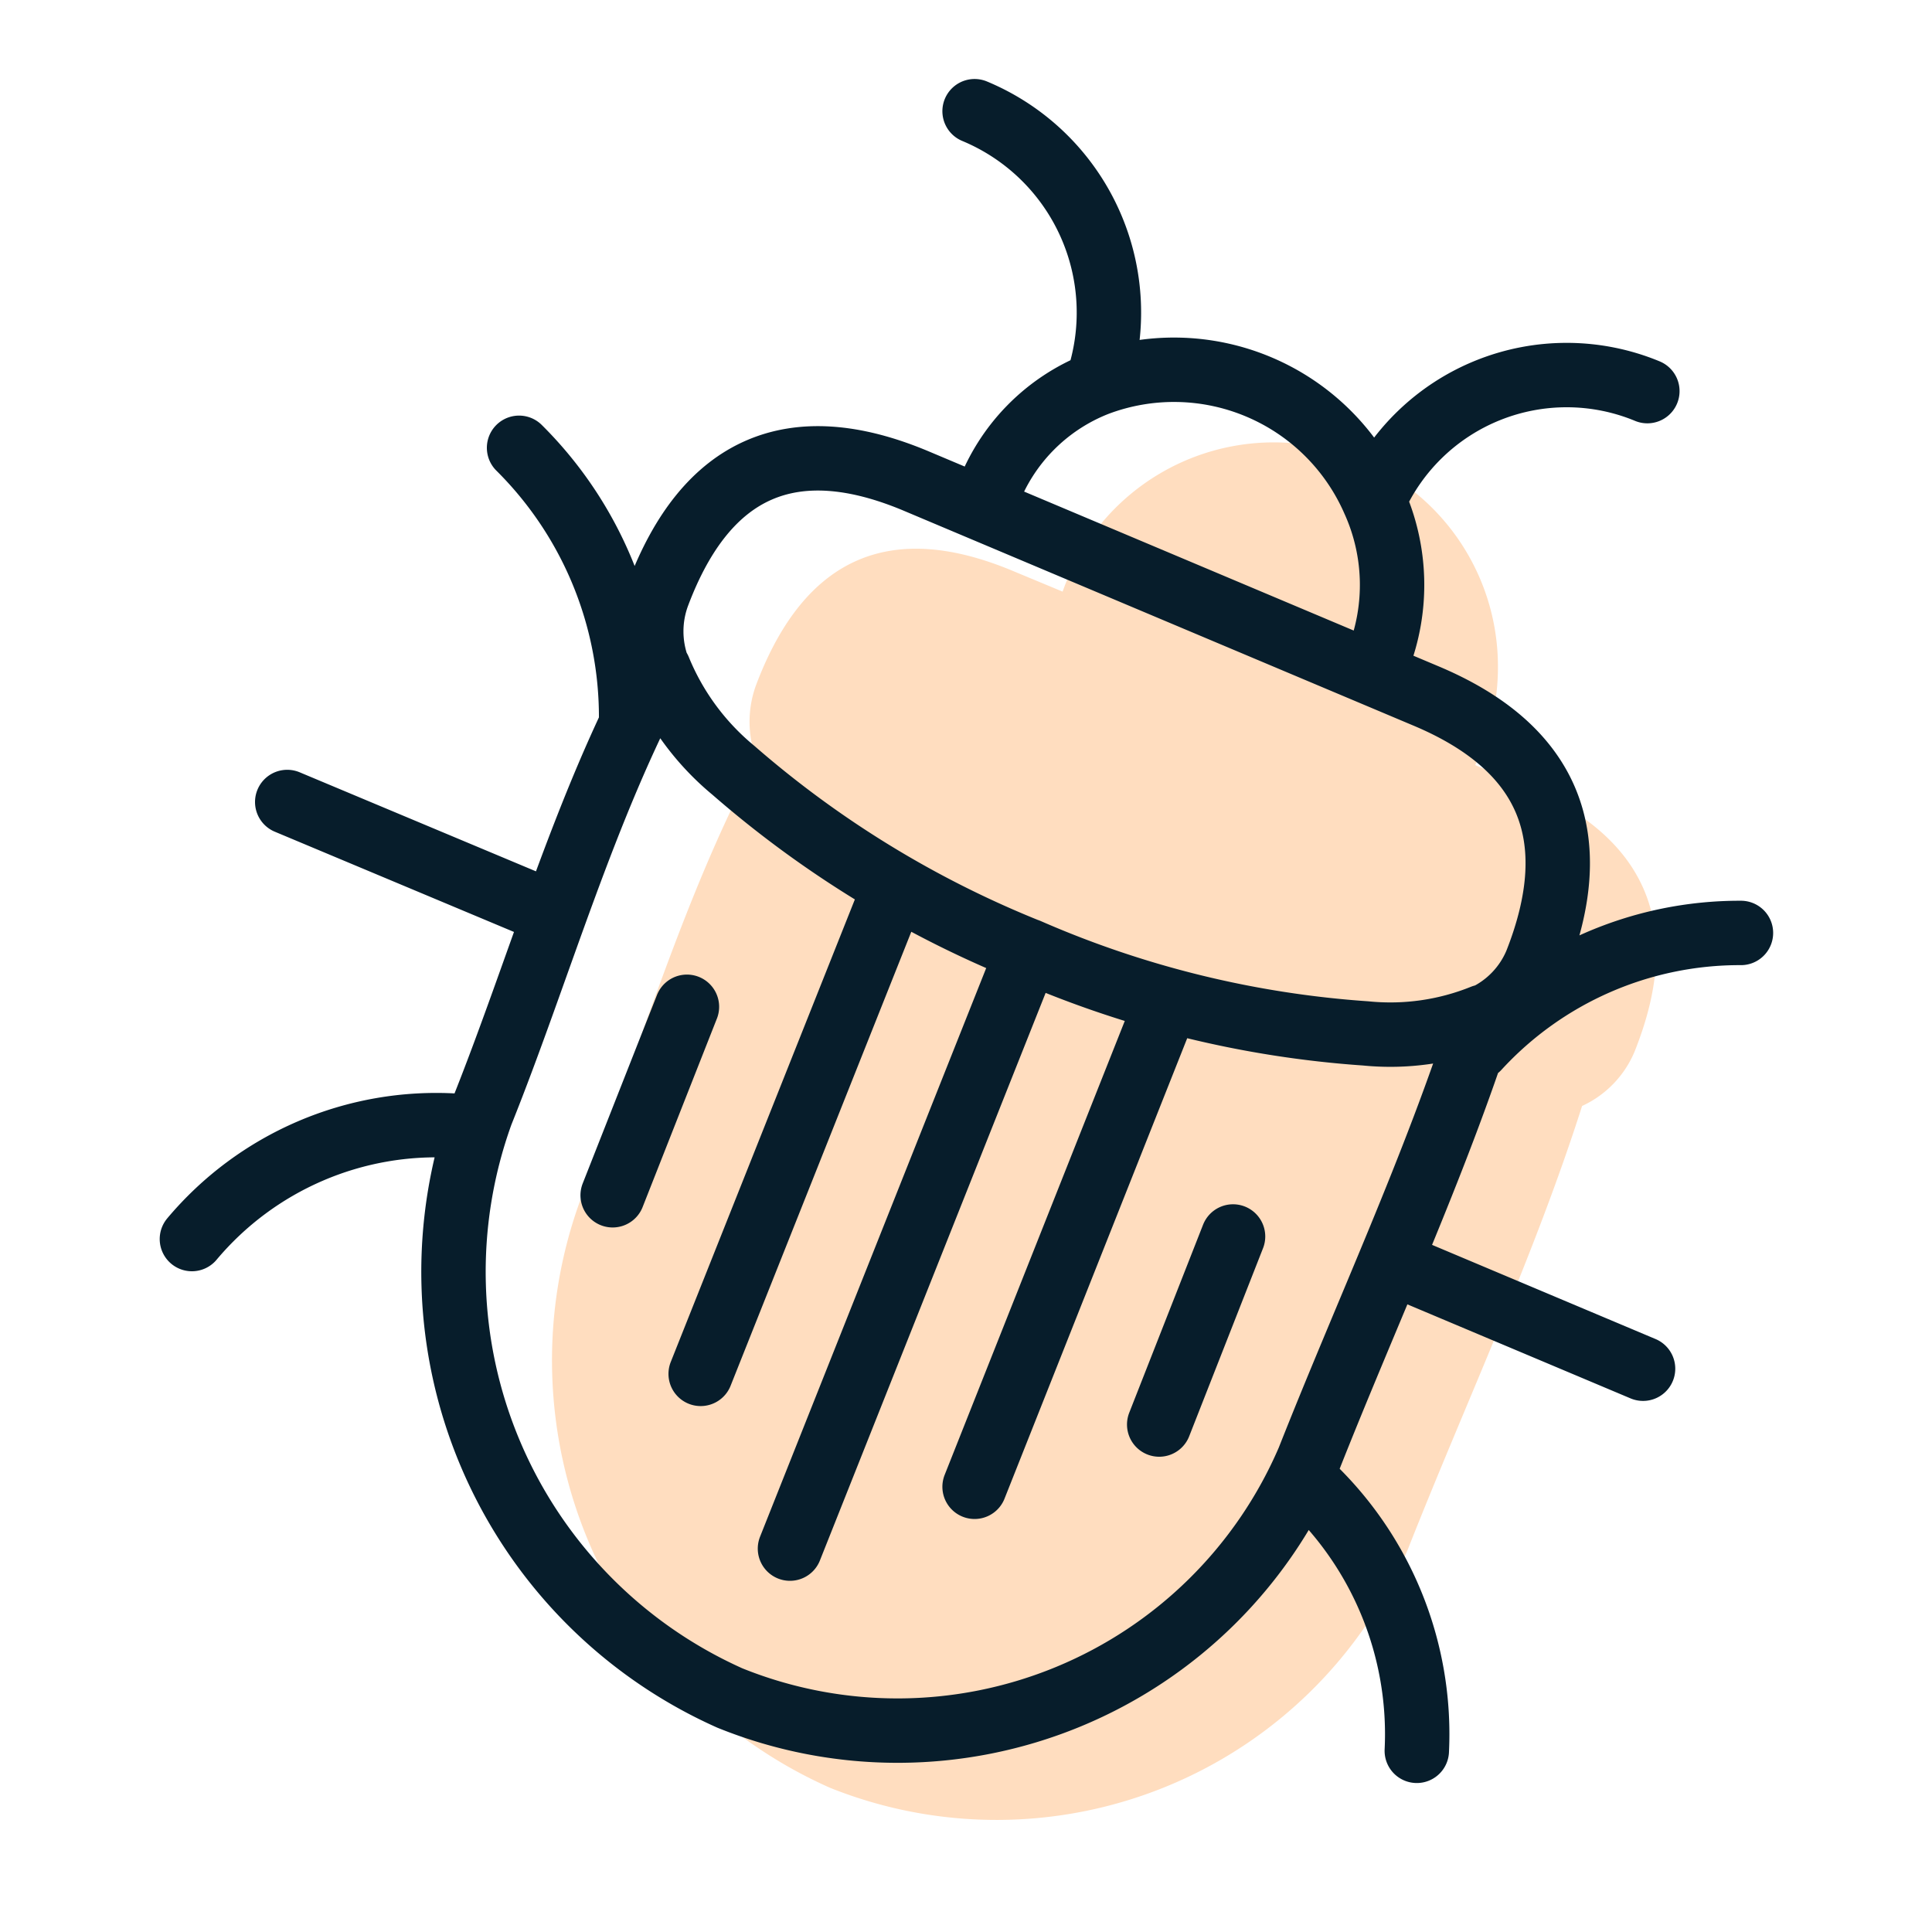<svg xmlns="http://www.w3.org/2000/svg" width="45" height="45" viewBox="0 0 45 45"><defs><style>.a{fill:#ffddbf;}.b{fill:none;stroke:#071d2b;stroke-linecap:round;stroke-linejoin:round;stroke-width:1.5px;}</style></defs><path class="a" d="M35.48,18.29l-1.12-.47a5.13,5.13,0,0,0,.53-2.28,5.22,5.22,0,0,0-10.14-1.76l-1.13-.47q-4.31-1.82-6,2.62a2.48,2.48,0,0,0,0,1.76C15.9,20.9,14.84,24.63,13.5,28a10.89,10.89,0,0,0,5.83,13.64,10.43,10.43,0,0,0,13.46-5.55c1.35-3.42,2.94-6.82,4.06-10.33a2.42,2.42,0,0,0,1.22-1.26Q39.83,20.11,35.48,18.29Z"/><path class="b" d="M23,11.54a4.45,4.45,0,0,1,2.55-2.6m0,0a5.08,5.08,0,0,0-2.85-6.35m2.85,6.35A5.08,5.08,0,0,1,32,11.66m0,0a4.76,4.76,0,0,1,.1,3.69M32,11.66a4.91,4.91,0,0,1,6.37-2.55M4.47,28.86a7.43,7.43,0,0,1,6.14-2.64M6.69,18.68l5.75,2.41M16.32,32l4.45-11.18M33,40.78a8,8,0,0,0-2.6-6.3M14.27,27.84,16,23.45M22.7,34.63l4.44-11.19M27,33.18l1.72-4.38M12.09,10.43a8.83,8.83,0,0,1,2.61,6.32m.63-1.17a2.46,2.46,0,0,1,0-1.75q1.68-4.44,6-2.63l11.86,5q4.34,1.81,2.59,6.23a2.42,2.42,0,0,1-1.22,1.26m-19.21-8.1a6,6,0,0,0,1.73,2.35,24.17,24.17,0,0,0,6.88,4.21m-8.61-6.56c-1.74,3.21-2.8,7-4.14,10.34A10.87,10.87,0,0,0,17,39.55,10.42,10.42,0,0,0,30.48,34c1.35-3.42,2.94-6.82,4.06-10.32m0,0a5.76,5.76,0,0,1-2.73.39,23.69,23.69,0,0,1-7.87-1.93M18.4,36.07l5.54-13.93m14.33,9.74-5.72-2.41m8-7.74a8.28,8.28,0,0,0-6.13,2.68"/></svg>